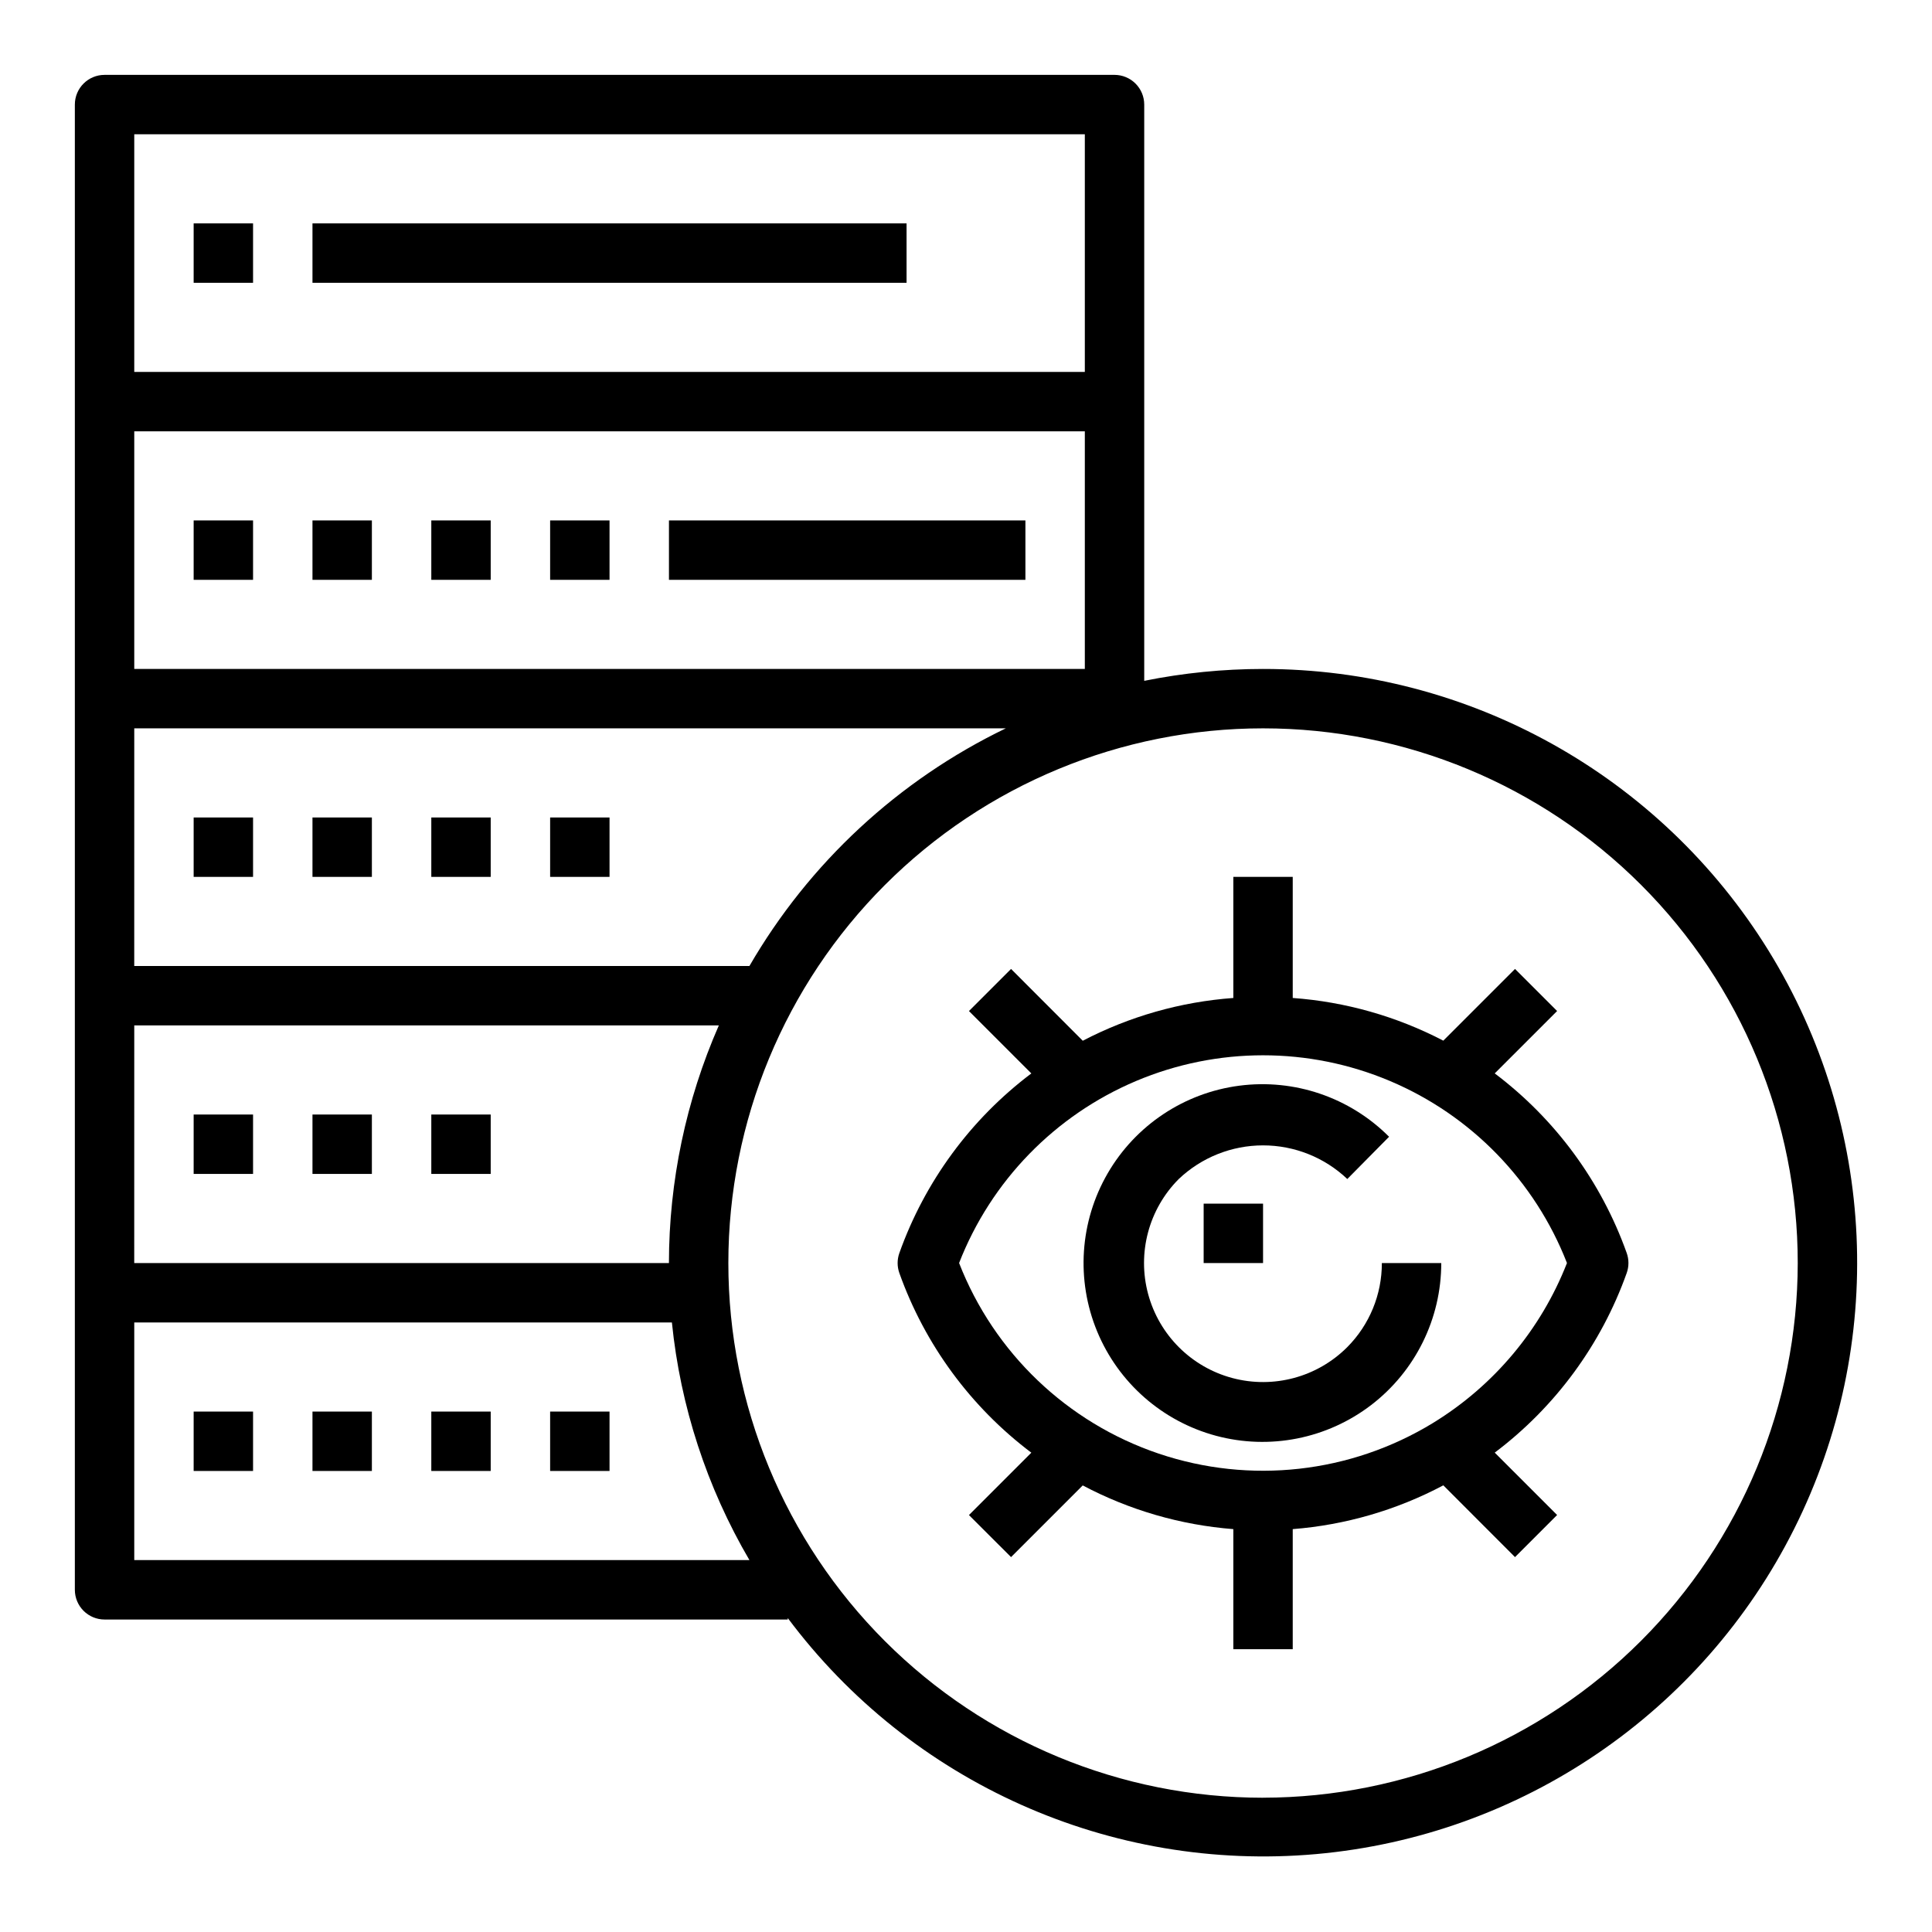 <?xml version="1.0" encoding="UTF-8"?>
<!-- The Best Svg Icon site in the world: iconSvg.co, Visit us! https://iconsvg.co -->
<svg fill="#000000" width="800px" height="800px" version="1.1" viewBox="144 144 512 512" xmlns="http://www.w3.org/2000/svg">
 <g>
  <path d="m478.72 321.28c-10.574 0.004-21.121 1.059-31.488 3.148v-152.71c0-2.09-0.828-4.09-2.305-5.566-1.477-1.477-3.481-2.309-5.566-2.309h-267.65c-4.348 0-7.875 3.527-7.875 7.875v393.6c0 2.086 0.832 4.09 2.309 5.566 1.477 1.477 3.477 2.305 5.566 2.305h181.05v-0.395c32.656 43.719 85.637 67.395 139.99 62.562 54.355-4.832 102.33-37.48 126.76-86.273s21.844-106.76-6.848-153.18c-28.688-46.418-79.379-74.656-133.95-74.621zm-299.14-141.7h251.91v62.977h-251.91zm0 78.719h251.91v62.977h-251.91zm0 78.723h230.96c-28.438 13.719-52.102 35.656-67.934 62.977h-163.03zm0 78.719h154.92c-8.703 19.855-13.207 41.297-13.227 62.977h-141.7zm0 141.7v-62.977h142.48c2.25 22.227 9.258 43.703 20.547 62.977zm299.14 62.977c-37.582 0-73.621-14.926-100.2-41.5-26.574-26.574-41.5-62.613-41.5-100.2s14.926-73.621 41.5-100.2c26.574-26.574 62.613-41.5 100.2-41.5s73.621 14.926 100.2 41.5c26.574 26.574 41.5 62.613 41.5 100.2-0.043 37.566-14.984 73.582-41.551 100.14-26.562 26.566-62.578 41.508-100.14 41.551z"/>
  <path d="m540.12 428.46 16.531-16.531-11.156-11.148-19.004 19.004c-12.391-6.453-25.969-10.301-39.902-11.312v-32.094h-15.742v32.094c-13.938 1.02-27.516 4.875-39.902 11.336l-19.004-19.027-11.156 11.156 16.531 16.531c-16.07 12.109-28.234 28.668-34.984 47.625-0.602 1.699-0.602 3.559 0 5.258 6.75 18.957 18.914 35.516 34.984 47.625l-16.531 16.531 11.156 11.141 18.996-18.996c12.371 6.551 25.953 10.492 39.91 11.582v31.816h15.742v-31.816c13.957-1.098 27.543-5.047 39.91-11.605l18.996 19.02 11.156-11.156-16.531-16.531c16.07-12.109 28.234-28.668 34.984-47.625 0.602-1.699 0.602-3.559 0-5.258-6.754-18.953-18.918-35.512-34.984-47.617zm-16.375 92.652c-21.836 13.324-48.449 16.293-72.684 8.109-24.234-8.184-43.602-26.676-52.891-50.508 8.48-21.754 25.398-39.152 46.906-48.238 21.508-9.082 45.773-9.082 67.281 0 21.508 9.086 38.426 26.484 46.906 48.238-6.898 17.629-19.371 32.52-35.52 42.398z"/>
  <path d="m501.05 500.99c-7.957 7.981-19.562 11.105-30.453 8.207-10.887-2.902-19.398-11.391-22.332-22.27-2.93-10.883 0.164-22.5 8.121-30.477 6.027-5.723 14.02-8.914 22.332-8.914s16.305 3.191 22.332 8.914l11.066-11.195h0.004c-10.406-10.438-25.078-15.441-39.695-13.535-14.613 1.906-27.512 10.5-34.895 23.258-7.383 12.758-8.41 28.223-2.781 41.848 5.629 13.621 17.277 23.848 31.512 27.672 14.234 3.82 29.441 0.801 41.137-8.168 11.695-8.969 18.551-22.871 18.551-37.609h-15.742c0.016 8.344-3.277 16.352-9.156 22.27z"/>
  <path d="m195.32 203.2h15.742v15.742h-15.742z"/>
  <path d="m226.81 203.2h157.44v15.742h-157.44z"/>
  <path d="m195.32 281.92h15.742v15.742h-15.742z"/>
  <path d="m226.81 281.92h15.742v15.742h-15.742z"/>
  <path d="m258.3 281.92h15.742v15.742h-15.742z"/>
  <path d="m321.28 281.92h94.465v15.742h-94.465z"/>
  <path d="m289.79 281.92h15.742v15.742h-15.742z"/>
  <path d="m195.32 360.64h15.742v15.742h-15.742z"/>
  <path d="m226.81 360.64h15.742v15.742h-15.742z"/>
  <path d="m258.3 360.64h15.742v15.742h-15.742z"/>
  <path d="m289.79 360.64h15.742v15.742h-15.742z"/>
  <path d="m195.32 439.36h15.742v15.742h-15.742z"/>
  <path d="m226.81 439.36h15.742v15.742h-15.742z"/>
  <path d="m258.3 439.36h15.742v15.742h-15.742z"/>
  <path d="m195.32 518.08h15.742v15.742h-15.742z"/>
  <path d="m226.81 518.08h15.742v15.742h-15.742z"/>
  <path d="m258.3 518.08h15.742v15.742h-15.742z"/>
  <path d="m289.79 518.08h15.742v15.742h-15.742z"/>
  <path d="m462.98 462.98h15.742v15.742h-15.742z"/>
 </g>
</svg>